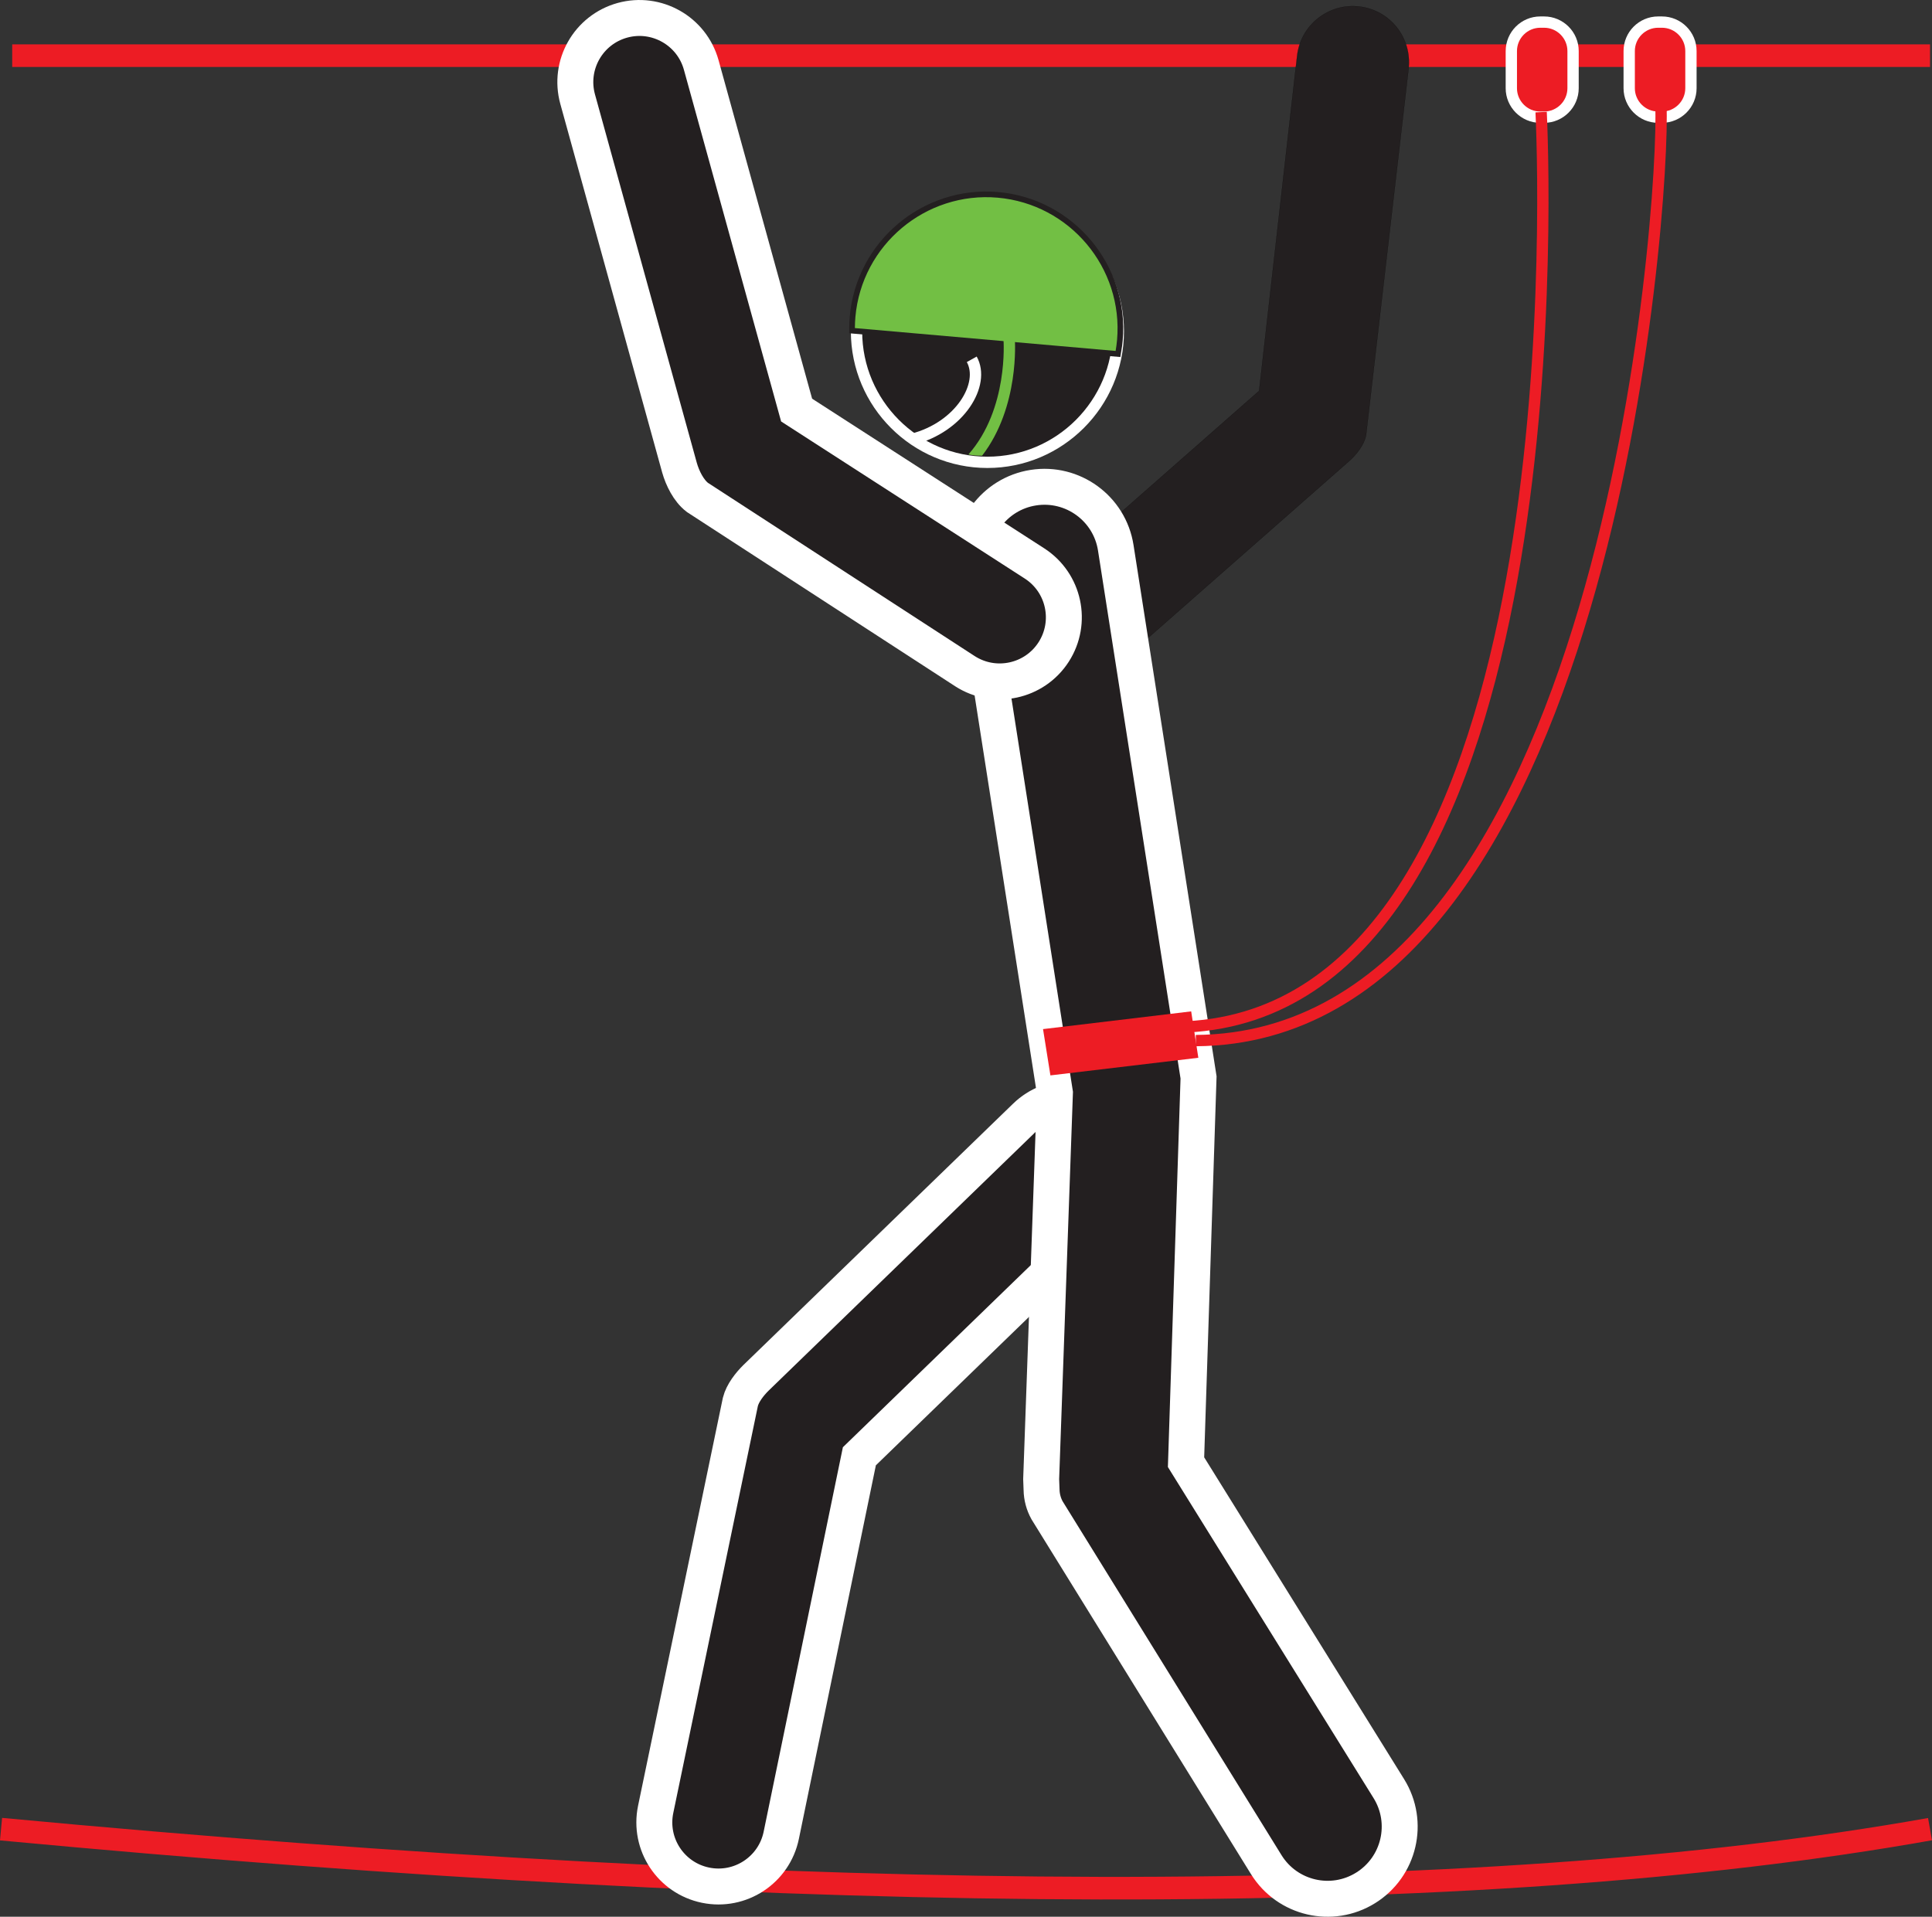 <?xml version="1.0" encoding="utf-8"?>
<!-- Generator: Adobe Illustrator 17.0.0, SVG Export Plug-In . SVG Version: 6.00 Build 0)  -->
<!DOCTYPE svg PUBLIC "-//W3C//DTD SVG 1.1//EN" "http://www.w3.org/Graphics/SVG/1.1/DTD/svg11.dtd">
<svg version="1.1" id="Layer_1" xmlns="http://www.w3.org/2000/svg" xmlns:xlink="http://www.w3.org/1999/xlink" x="0px" y="0px"
	 width="53.744px" height="53.329px" viewBox="0 0 53.744 53.329" style="enable-background:new 0 0 53.744 53.329;"
	 xml:space="preserve">
<rect x="0" y="0" width="53.744" height="53.329" fill="#333333" stroke="none"/>
<g>
	<path style="fill:none;stroke:#ED1C24;stroke-width:0.629;stroke-miterlimit:22.926;" d="M0.34,1.549h53.349 M0.029,50.891
		c22.604,2.121,41.007,2.258,53.66,0"/>
	
		<path style="fill-rule:evenodd;clip-rule:evenodd;fill:#231F20;stroke:#FFFFFF;stroke-width:1;stroke-miterlimit:22.926;" d="
		M31.014,33.627l-7.108,6.89l-2.173,10.546c-0.199,0.965-1.142,1.586-2.107,1.387c-0.965-0.199-1.586-1.142-1.387-2.107
		l2.357-11.341c0.062-0.244,0.257-0.492,0.432-0.665l7.503-7.272c0.707-0.686,1.836-0.668,2.522,0.039
		C31.739,31.812,31.722,32.941,31.014,33.627L31.014,33.627z"/>
	<path style="fill:none;stroke:#FFFFFF;stroke-width:0.629;stroke-miterlimit:22.926;" d="M27.468,5.737
		c1.919,0,3.484,1.565,3.484,3.484c0,1.919-1.565,3.485-3.484,3.485c-1.919,0-3.484-1.565-3.484-3.485
		C23.984,7.302,25.549,5.737,27.468,5.737L27.468,5.737z"/>
	<path style="fill-rule:evenodd;clip-rule:evenodd;fill:#231F20;" d="M27.468,5.737c1.919,0,3.484,1.565,3.484,3.484
		c0,1.919-1.565,3.485-3.484,3.485c-1.919,0-3.484-1.565-3.484-3.485C23.984,7.302,25.549,5.737,27.468,5.737L27.468,5.737z"/>
	
		<path style="fill-rule:evenodd;clip-rule:evenodd;fill:#231F20;stroke:#000000;stroke-width:0.004;stroke-miterlimit:22.926;" d="
		M29.538,15.702l5.488-4.827l1.056-9.319c0.097-0.856,0.87-1.472,1.727-1.375c0.857,0.097,1.472,0.87,1.375,1.727l-1.183,10.198
		c-0.048,0.266-0.267,0.54-0.462,0.715l-5.94,5.225c-0.647,0.569-1.633,0.506-2.203-0.141
		C28.828,17.257,28.891,16.271,29.538,15.702L29.538,15.702z"/>
	
		<path style="fill-rule:evenodd;clip-rule:evenodd;fill:#231F20;stroke:#FFFFFF;stroke-width:1;stroke-miterlimit:22.926;" d="
		M31.038,15.24l2.303,14.736l-0.348,10.705l5.641,9.082c0.585,0.941,0.296,2.178-0.646,2.763c-0.941,0.585-2.178,0.296-2.763-0.646
		l-6.099-9.861c-0.096-0.173-0.149-0.374-0.152-0.571l-0.011-0.296l0.195-5.469l0.188-5.277l-1.122-7.178l-1.152-7.368
		c-0.171-1.095,0.578-2.121,1.673-2.292C29.84,13.397,30.867,14.146,31.038,15.24L31.038,15.24z"/>
	
		<path style="fill-rule:evenodd;clip-rule:evenodd;fill:#231F20;stroke:#FFFFFF;stroke-width:1;stroke-miterlimit:22.926;" d="
		M26.843,18.674L19.4,13.839c-0.245-0.187-0.415-0.536-0.497-0.824L16.069,2.759c-0.262-0.949,0.295-1.931,1.244-2.194
		c0.949-0.262,1.932,0.295,2.194,1.244l2.653,9.6l6.617,4.267c0.828,0.534,1.066,1.638,0.532,2.466
		C28.775,18.969,27.671,19.207,26.843,18.674L26.843,18.674z"/>
	<path style="fill:none;stroke:#FFFFFF;stroke-width:0.629;stroke-miterlimit:22.926;" d="M42.847,0.772h0.107
		c0.357,0,0.648,0.292,0.648,0.648v1.035c0,0.356-0.292,0.648-0.648,0.648h-0.107c-0.356,0-0.648-0.292-0.648-0.648V1.421
		C42.199,1.064,42.49,0.772,42.847,0.772L42.847,0.772z"/>
	<path style="fill-rule:evenodd;clip-rule:evenodd;fill:#ED1C24;" d="M42.847,0.772h0.107c0.357,0,0.648,0.292,0.648,0.648v1.035
		c0,0.356-0.292,0.648-0.648,0.648h-0.107c-0.356,0-0.648-0.292-0.648-0.648V1.421C42.199,1.064,42.49,0.772,42.847,0.772
		L42.847,0.772z"/>
	<path style="fill:none;stroke:#FFFFFF;stroke-width:0.629;stroke-miterlimit:22.926;" d="M46.126,0.772h0.107
		c0.357,0,0.648,0.292,0.648,0.648v1.035c0,0.356-0.292,0.648-0.648,0.648h-0.107c-0.356,0-0.648-0.292-0.648-0.648V1.421
		C45.477,1.064,45.769,0.772,46.126,0.772L46.126,0.772z"/>
	<path style="fill-rule:evenodd;clip-rule:evenodd;fill:#ED1C24;" d="M46.126,0.772h0.107c0.357,0,0.648,0.292,0.648,0.648v1.035
		c0,0.356-0.292,0.648-0.648,0.648h-0.107c-0.356,0-0.648-0.292-0.648-0.648V1.421C45.477,1.064,45.769,0.772,46.126,0.772
		L46.126,0.772z"/>
	<polygon style="fill-rule:evenodd;clip-rule:evenodd;fill:#ED1C24;" points="29.015,28.632 33.136,28.139 33.335,29.43 
		29.22,29.92 29.015,28.632 	"/>
	<path style="fill:none;stroke:#231F20;stroke-width:0.315;stroke-miterlimit:22.926;" d="M27.754,5.5
		c2.005,0.176,3.497,1.954,3.32,3.959c-0.009,0.103-0.023,0.205-0.04,0.305l-7.253-0.636c0.001-0.102,0.005-0.204,0.014-0.307
		C23.971,6.815,25.749,5.324,27.754,5.5L27.754,5.5z"/>
	<path style="fill-rule:evenodd;clip-rule:evenodd;fill:#72BF44;" d="M27.754,5.5c2.005,0.176,3.497,1.954,3.32,3.959
		c-0.009,0.103-0.023,0.205-0.04,0.305l-7.253-0.636c0.001-0.102,0.005-0.204,0.014-0.307C23.971,6.815,25.749,5.324,27.754,5.5
		L27.754,5.5z"/>
	<path style="fill:#72BF44;" d="M26.94,12.644c1.117-1.267,0.976-3.168,0.976-3.173l0.315-0.018c0,0.006,0.138,1.866-0.911,3.225
		C27.183,12.678,27.055,12.669,26.94,12.644L26.94,12.644z"/>
	<path style="fill:none;stroke:#FFFFFF;stroke-width:0.315;stroke-miterlimit:22.926;" d="M25.373,12.223
		c1.342-0.342,2.042-1.541,1.659-2.226"/>
	<path style="fill:none;stroke:#ED1C24;stroke-width:0.315;stroke-miterlimit:22.926;" d="M33.266,28.952
		C44.719,28.861,46.329,5.663,46.202,2.915 M33.012,28.57c10.563-0.536,9.985-22.703,9.859-25.451"/>
</g>
</svg>
